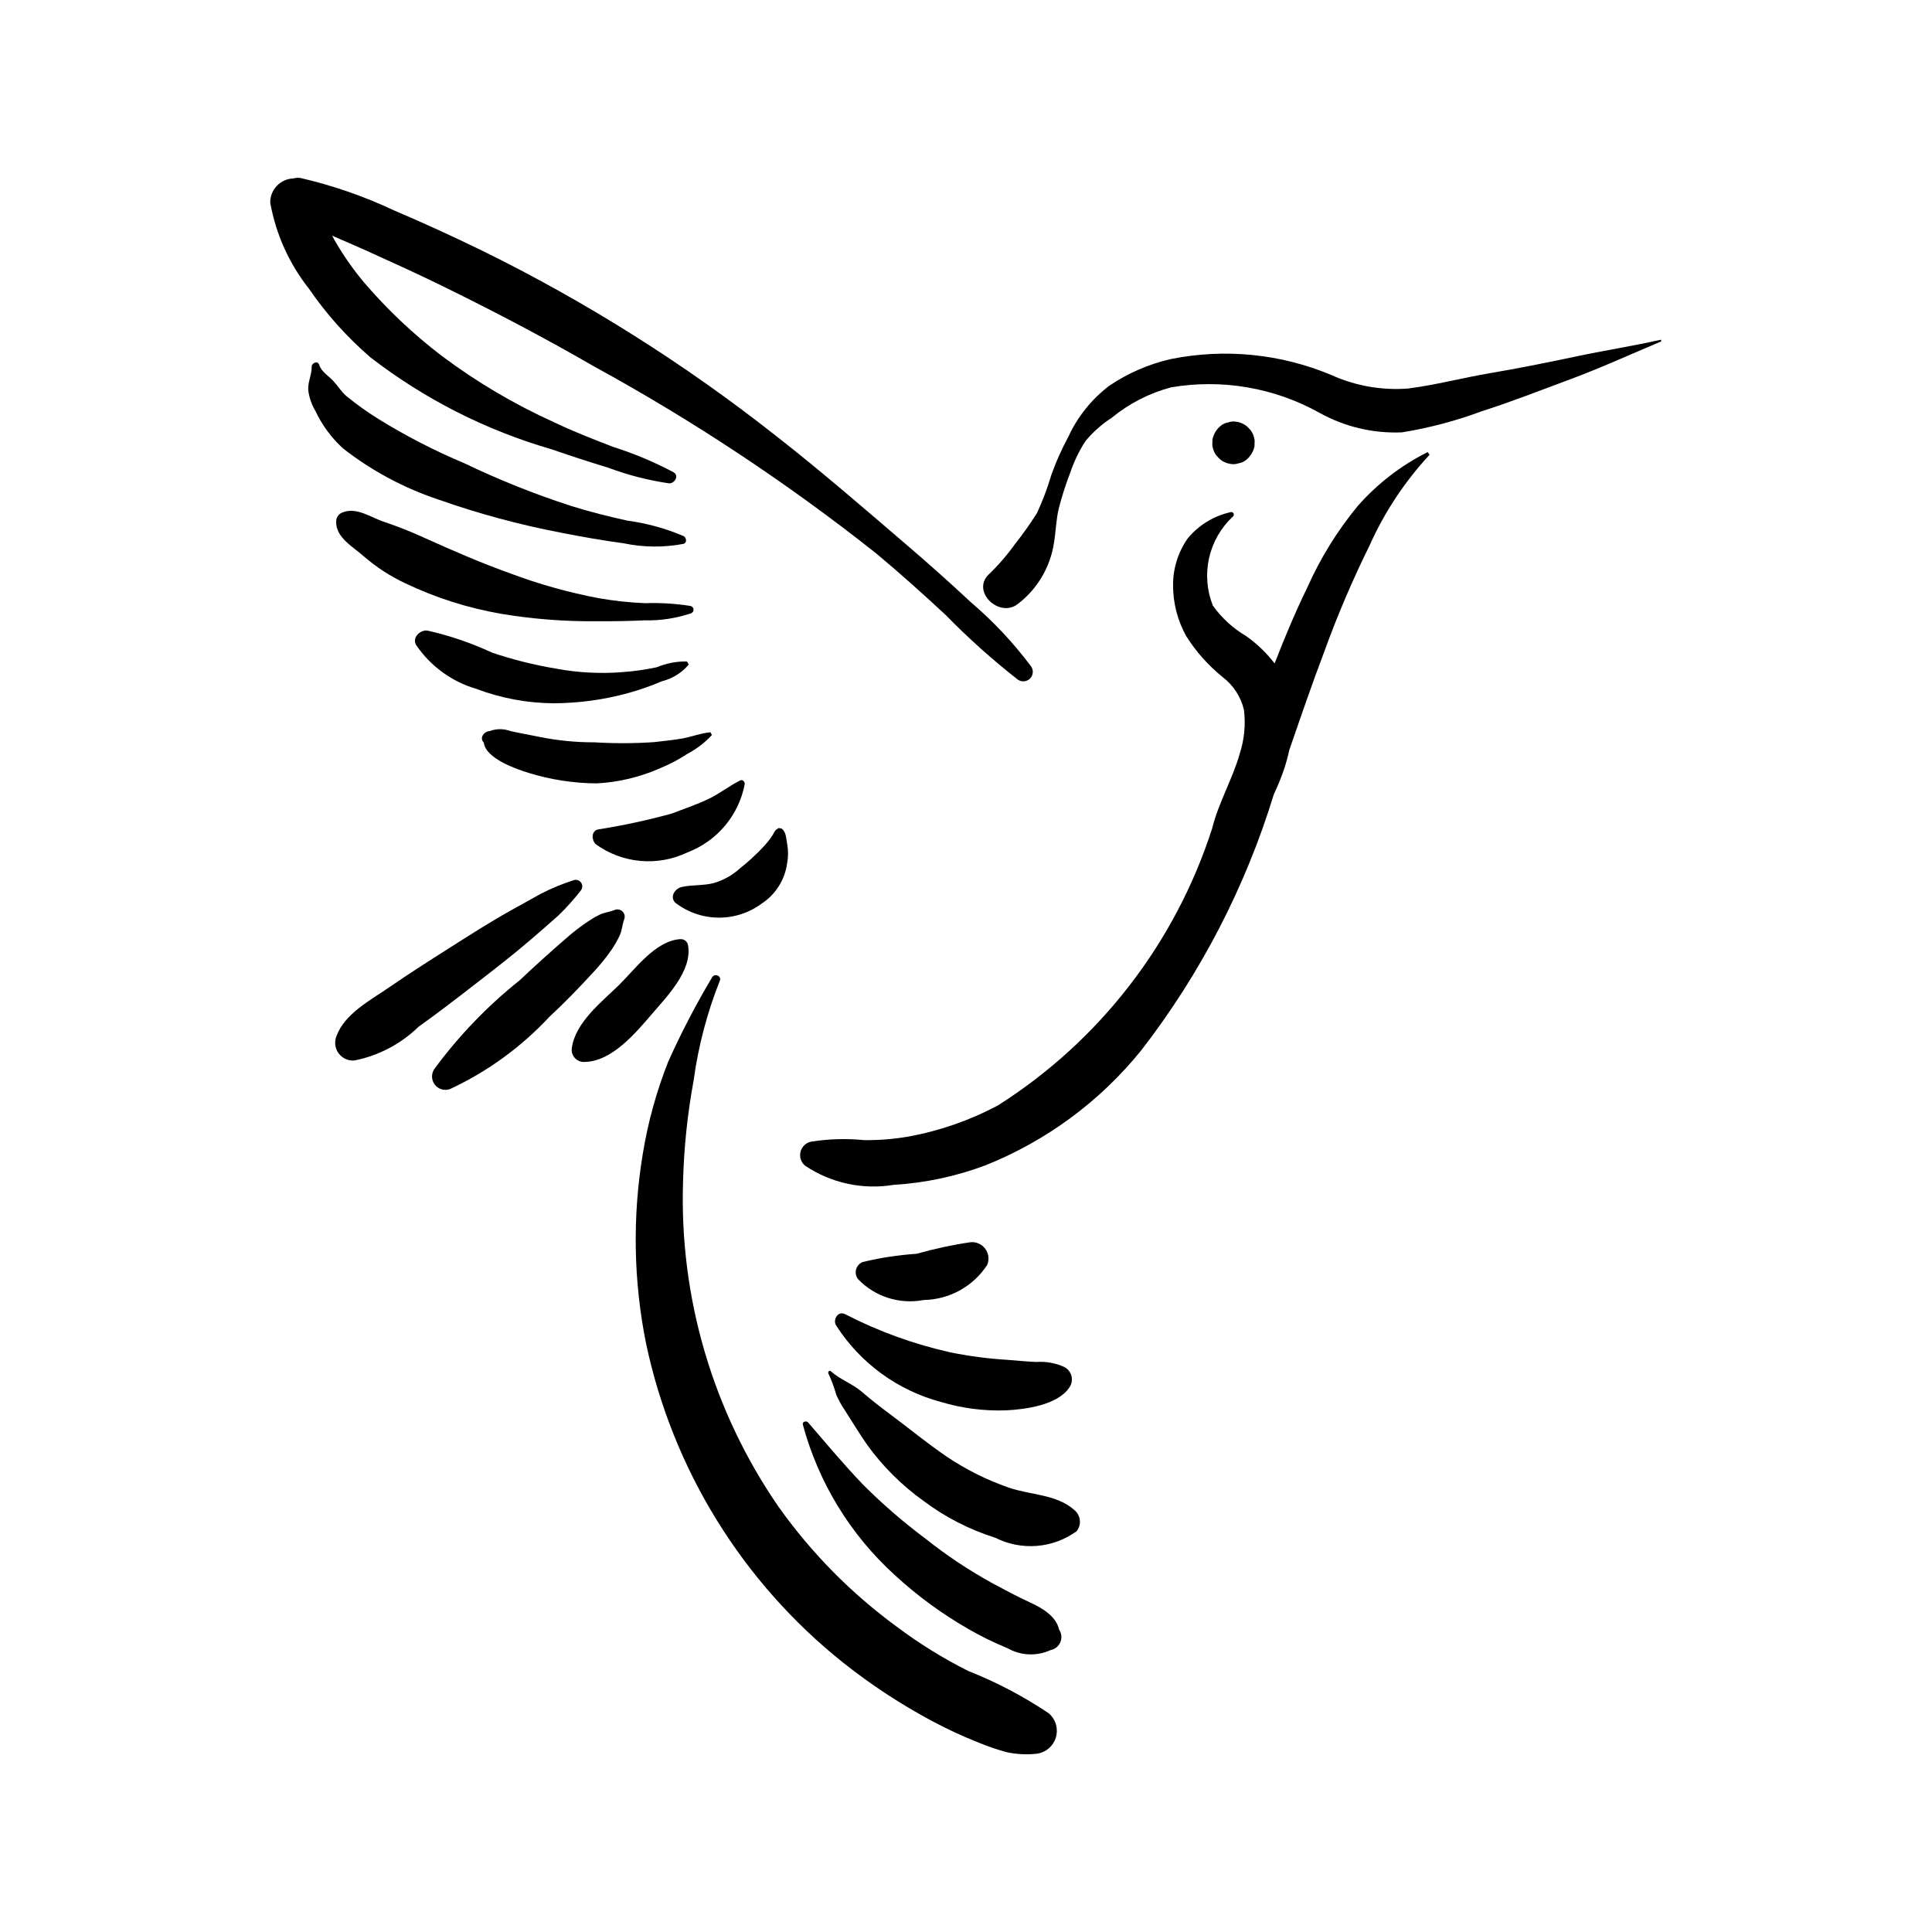 <?xml version="1.0" encoding="UTF-8"?>
<!-- Uploaded to: ICON Repo, www.iconrepo.com, Generator: ICON Repo Mixer Tools -->
<svg fill="#000000" width="800px" height="800px" version="1.1" viewBox="144 144 512 512" xmlns="http://www.w3.org/2000/svg">
 <g>
  <path d="m584.16 234.03c-7.496 1.68-15.113 2.875-22.641 4.469-7.559 1.602-15.129 3.117-22.746 4.41-7.184 1.227-14.277 3.102-21.512 4.039v0.004c-7.016 0.559-14.055-0.672-20.465-3.578-13.406-5.621-28.191-7.094-42.445-4.234-5.887 1.328-11.477 3.75-16.465 7.148-4.668 3.574-8.387 8.242-10.828 13.59-1.715 3.172-3.184 6.469-4.402 9.863-1.031 3.492-2.312 6.902-3.84 10.207-1.773 2.82-3.699 5.539-5.769 8.148-2.094 2.941-4.461 5.68-7.066 8.176-4.562 4.484 2.719 11.496 7.641 7.875 5.231-3.961 8.707-9.805 9.691-16.285 0.504-3.047 0.551-6.109 1.273-9.129v-0.004c0.82-3.188 1.824-6.324 3.008-9.395 0.988-2.934 2.328-5.734 3.992-8.344 2.004-2.453 4.379-4.57 7.043-6.281 4.613-3.793 9.992-6.547 15.766-8.07 13.461-2.281 27.297 0.094 39.23 6.731 6.672 3.727 14.242 5.527 21.879 5.211 7.219-1.168 14.305-3.043 21.16-5.594 7.902-2.519 15.691-5.586 23.469-8.477 8.18-3.039 16.113-6.672 24.137-10.051z"/>
  <path d="m476.46 262.23 0.031-1.512c-0.113-0.996-0.488-1.941-1.086-2.746l-1.008-1.035v0.004c-0.766-0.609-1.672-1.012-2.637-1.164-0.75-0.148-1.527-0.098-2.25 0.156-0.738 0.117-1.43 0.43-2.008 0.906-1.133 0.922-1.906 2.211-2.195 3.641l-0.031 1.512c0.109 0.996 0.484 1.941 1.086 2.742l1.008 1.035c0.766 0.609 1.672 1.012 2.637 1.16 0.75 0.152 1.527 0.098 2.246-0.152 0.742-0.117 1.434-0.43 2.012-0.906 1.129-0.922 1.906-2.211 2.195-3.641z"/>
  <path d="m522.34 263.81c-7.059 3.535-13.367 8.406-18.574 14.34-5.359 6.512-9.82 13.711-13.254 21.414-3.223 6.602-6.062 13.387-8.727 20.254v-0.004c-2.137-2.781-4.68-5.231-7.547-7.254-3.477-2.039-6.481-4.789-8.82-8.074-1.594-4.008-1.941-8.402-0.996-12.613 0.949-4.207 3.144-8.035 6.301-10.973 0.258-0.207 0.328-0.57 0.168-0.859-0.164-0.289-0.512-0.418-0.82-0.305-4.418 0.996-8.379 3.418-11.273 6.898-2.613 3.688-3.984 8.113-3.922 12.633 0.023 4.644 1.215 9.211 3.461 13.277 2.602 4.137 5.871 7.816 9.672 10.883 2.836 2.156 4.836 5.234 5.652 8.699 0.48 3.914 0.098 7.879-1.121 11.629-1.898 6.691-5.656 13.047-7.305 19.77h0.004c-9.746 30.324-29.801 56.281-56.688 73.367-7.43 3.981-15.43 6.777-23.723 8.297-3.914 0.684-7.887 1.004-11.863 0.953-4.606-0.457-9.246-0.328-13.82 0.379-1.41 0.207-2.57 1.223-2.965 2.594-0.395 1.375 0.051 2.852 1.137 3.777 6.898 4.648 15.312 6.473 23.516 5.102 8.297-0.492 16.473-2.227 24.254-5.144 16.191-6.457 30.445-16.977 41.387-30.543 15.715-20.309 27.613-43.297 35.121-67.852 1.055-2.199 1.973-4.461 2.746-6.773 0.531-1.613 0.977-3.254 1.336-4.914 3.062-8.867 6.102-17.734 9.391-26.41 3.445-9.48 7.414-18.762 11.883-27.805 3.953-8.828 9.328-16.949 15.91-24.043z"/>
  <path d="m417.26 320.62c-4.66-6.234-10-11.93-15.922-16.98-5.492-5.121-11.09-10.121-16.789-15.004-11.531-9.879-23.012-19.852-34.988-29.191-24.137-19.027-50.207-35.461-77.789-49.023-7.715-3.746-15.516-7.332-23.406-10.688-7.875-3.703-16.125-6.566-24.602-8.535-0.676-0.121-1.367-0.094-2.023 0.09-3.445 0.121-6.168 2.969-6.129 6.414 1.48 8.297 4.981 16.098 10.195 22.719 4.644 6.777 10.145 12.926 16.367 18.289 14.309 11.047 30.566 19.305 47.93 24.336 5.031 1.73 10.09 3.379 15.18 4.938 5.164 1.926 10.516 3.301 15.973 4.102 1.449 0.125 2.812-1.973 1.277-2.91v-0.004c-5.133-2.723-10.5-4.981-16.039-6.738-5.285-2.039-10.602-4.098-15.707-6.551-10.492-4.746-20.438-10.621-29.656-17.523-7.57-5.766-14.508-12.324-20.695-19.555-2.938-3.516-5.559-7.285-7.836-11.262l-0.57-1.082c3.078 1.355 6.188 2.66 9.238 4.043 6.84 3.098 13.668 6.195 20.41 9.508 13.461 6.606 26.773 13.59 39.758 21.098 26.25 14.363 51.238 30.922 74.695 49.5 6.316 5.254 12.438 10.762 18.461 16.352v-0.004c5.981 6.125 12.363 11.844 19.102 17.121 0.992 0.727 2.359 0.629 3.242-0.227 0.883-0.855 1.016-2.219 0.324-3.231z"/>
  <path d="m325.16 286.07c-4.766-2.035-9.785-3.414-14.918-4.102-5.004-1.102-9.941-2.332-14.832-3.867-9.715-3.144-19.207-6.941-28.414-11.363-7.859-3.297-15.445-7.207-22.691-11.691-3.016-1.871-5.898-3.941-8.641-6.199-1.242-1.125-2.188-2.629-3.316-3.867-1.195-1.309-3.242-2.508-3.738-4.266-0.352-1.219-2.023-0.582-2.012 0.508 0.031 2.215-1.137 4.102-0.879 6.391h-0.004c0.27 1.883 0.91 3.691 1.887 5.324 1.762 3.742 4.242 7.106 7.297 9.895 7.594 5.93 16.148 10.512 25.293 13.555 10.609 3.746 21.484 6.684 32.539 8.789 5.484 1.082 11.023 2.059 16.566 2.805h-0.004c5.215 1.09 10.594 1.141 15.828 0.152 1.02-0.297 0.793-1.648 0.039-2.062z"/>
  <path d="m326.96 304.58c-3.984-0.625-8.02-0.871-12.055-0.73-4.066-0.176-8.121-0.613-12.133-1.305-7.981-1.504-15.812-3.691-23.418-6.543-7.617-2.719-15.238-6.019-22.613-9.352v0.004c-3.547-1.641-7.18-3.086-10.883-4.332-3.527-1.148-7.457-4.109-11.234-2.469-1.004 0.441-1.621 1.473-1.531 2.566-0.016 4.098 4.582 6.57 7.273 8.98 3.348 2.902 7.082 5.328 11.098 7.207 8.035 3.824 16.551 6.531 25.316 8.051 8.371 1.402 16.852 2.062 25.34 1.973 4.223 0.027 8.473-0.039 12.695-0.23 4.203 0.094 8.391-0.543 12.371-1.887 0.41-0.18 0.656-0.605 0.605-1.051-0.055-0.445-0.391-0.805-0.832-0.883z"/>
  <path d="m326.06 319.29c-2.754-0.039-5.484 0.484-8.027 1.539-2.965 0.637-5.973 1.066-9 1.285-5.91 0.477-11.863 0.164-17.695-0.922-5.746-0.961-11.406-2.375-16.926-4.231-5.496-2.559-11.246-4.519-17.156-5.856-1.875-0.223-4.094 1.809-3.008 3.777v0.004c3.793 5.617 9.426 9.738 15.93 11.656 6.559 2.484 13.504 3.781 20.512 3.836 6.676-0.027 13.316-0.934 19.75-2.699 3.066-0.844 6.074-1.895 8.996-3.144 2.766-0.688 5.242-2.231 7.078-4.41z"/>
  <path d="m332.27 338.06c-2.473 0.211-4.863 1.164-7.305 1.617-2.508 0.469-5.098 0.68-7.629 0.996-5.25 0.352-10.516 0.371-15.77 0.051-4.906 0.016-9.805-0.469-14.613-1.441-2.531-0.523-5.086-0.965-7.609-1.527-1.812-0.684-3.812-0.684-5.625 0-1.387 0.051-2.719 1.715-1.582 2.965l0.082 0.09c0.465 4.231 8.777 7.078 11.922 8.027 5.812 1.793 11.852 2.723 17.93 2.769 5.871-0.301 11.633-1.684 17-4.078 2.469-1.012 4.828-2.262 7.055-3.731 2.449-1.285 4.664-2.981 6.543-5.012z"/>
  <path d="m333.08 336.3-0.008 0.059z"/>
  <path d="m341.36 351.8c0.035-0.617-0.551-1.309-1.219-0.973-2.863 1.43-5.398 3.469-8.297 4.863-3.176 1.531-6.477 2.613-9.754 3.891l-0.004 0.004c-6.465 1.781-13.027 3.195-19.652 4.234-1.836 0.488-1.637 2.856-0.57 3.898 3.488 2.523 7.594 4.059 11.883 4.438s8.598-0.41 12.477-2.281c7.84-2.992 13.566-9.832 15.137-18.074z"/>
  <path d="m352.6 372.77c0.32-1.707 0.32-3.461 0-5.168-0.301-1.477-0.203-3.102-1.512-4.043l-0.746-0.109c-0.965 0.535-0.996 0.844-1.551 1.797v0.004c-0.766 1.176-1.641 2.281-2.609 3.297-1.91 2.016-3.961 3.894-6.141 5.621-1.953 1.77-4.277 3.078-6.801 3.828-2.809 0.758-5.769 0.434-8.582 1.062-1.715 0.383-3.215 2.492-1.773 4.106l-0.004 0.004c3.269 2.551 7.285 3.961 11.43 4.016 4.148 0.055 8.195-1.25 11.531-3.715 3.695-2.422 6.16-6.324 6.758-10.699z"/>
  <path d="m421.88 598c-6.684-4.477-13.828-8.227-21.309-11.184-6.648-3.34-12.988-7.266-18.938-11.734-12.09-8.852-22.676-19.594-31.344-31.816-17.391-25.234-26.25-55.375-25.277-86.008 0.223-9.039 1.164-18.047 2.809-26.938 1.227-9.035 3.551-17.891 6.918-26.363 0.609-1.328-1.379-2.164-2.051-0.906v-0.004c-4.293 7.207-8.168 14.652-11.605 22.305-3.109 7.859-5.363 16.027-6.727 24.367-2.773 16.66-2.488 33.688 0.84 50.246 7.059 33.43 25.531 63.363 52.25 84.66 7.402 5.879 15.324 11.074 23.664 15.52 3.996 2.137 8.113 4.039 12.328 5.703 2.363 0.969 4.785 1.797 7.246 2.481 2.66 0.578 5.402 0.723 8.109 0.422 2.394-0.332 4.371-2.047 5.039-4.371 0.668-2.328-0.098-4.828-1.953-6.379z"/>
  <path d="m424.67 575.85c-0.797-3.629-4.695-5.816-7.797-7.234-3.359-1.535-6.598-3.285-9.848-5.027-6.242-3.43-12.18-7.387-17.754-11.82-5.863-4.375-11.406-9.168-16.578-14.344-5.027-5.254-9.781-10.938-14.527-16.449-0.453-0.523-1.605-0.27-1.41 0.559 4.129 15.312 12.559 29.121 24.285 39.801 5.969 5.508 12.539 10.328 19.586 14.367 3.328 1.926 6.785 3.621 10.348 5.074 3.5 2.008 7.754 2.199 11.418 0.52 1.172-0.219 2.152-1.008 2.609-2.106 0.461-1.098 0.336-2.352-0.332-3.34z"/>
  <path d="m428.7 544.16c-4.691-4.195-11.656-3.938-17.387-5.934-5.863-2.035-11.434-4.828-16.574-8.309-5.106-3.488-9.887-7.434-14.84-11.125-2.527-1.883-5.039-3.816-7.418-5.879-2.555-2.215-5.844-3.297-8.297-5.516-0.402-0.367-0.883 0.211-0.637 0.621 0.836 1.812 1.531 3.688 2.07 5.606 0.676 1.516 1.484 2.965 2.418 4.332 1.895 2.996 3.742 6.016 5.766 8.93 4.137 5.734 9.18 10.75 14.93 14.859 5.738 4.316 12.168 7.621 19.02 9.773 3.41 1.719 7.231 2.469 11.039 2.16 3.809-0.309 7.457-1.66 10.547-3.906 1.344-1.734 1.062-4.223-0.637-5.613z"/>
  <path d="m425.95 506.22c-2.297-1.023-4.812-1.465-7.32-1.285-2.566-0.105-5.109-0.363-7.672-0.562-5.043-0.312-10.062-0.969-15.02-1.965-9.719-2.164-19.117-5.57-27.965-10.133-1.91-0.977-3.352 1.457-2.387 2.996 6.41 9.988 16.324 17.215 27.793 20.27 5.606 1.68 11.445 2.426 17.293 2.211 5.117-0.25 13.523-1.402 16.648-5.957 0.668-0.891 0.902-2.031 0.637-3.113-0.266-1.082-1.004-1.984-2.008-2.461z"/>
  <path d="m401.21 473.2c-4.82 0.703-9.59 1.727-14.273 3.062-4.832 0.324-9.625 1.055-14.332 2.191-0.844 0.348-1.477 1.062-1.723 1.938s-0.074 1.816 0.465 2.551c4.488 4.707 11.066 6.805 17.453 5.57 6.809-0.109 13.117-3.598 16.824-9.305 0.59-1.41 0.395-3.023-0.508-4.25-0.906-1.23-2.387-1.898-3.906-1.758z"/>
  <path d="m295.96 377.28c-2.934 0.945-5.785 2.125-8.535 3.523l-8.137 4.519c-5.543 3.098-10.93 6.559-16.289 9.961s-10.688 6.793-15.902 10.395c-4.938 3.406-11.738 6.945-13.922 12.883-0.625 1.52-0.414 3.254 0.559 4.578 0.977 1.324 2.566 2.043 4.203 1.898 6.398-1.273 12.293-4.375 16.969-8.922 5.152-3.676 10.145-7.531 15.148-11.406 5.004-3.875 10.023-7.746 14.801-11.871 2.398-2.07 4.801-4.144 7.16-6.258l-0.004-0.004c2.141-2.062 4.129-4.281 5.945-6.633 0.465-0.613 0.469-1.465 0.008-2.082-0.465-0.621-1.281-0.855-2.004-0.582z"/>
  <path d="m309.41 387.66c0.289-0.711 0.133-1.52-0.402-2.07-0.531-0.551-1.336-0.734-2.051-0.469-1.309 0.551-2.656 0.652-3.965 1.238h-0.004c-0.996 0.484-1.957 1.035-2.879 1.648-2.195 1.445-4.277 3.047-6.234 4.793-4.125 3.562-8.211 7.262-12.172 11l-0.004 0.004c-8.488 6.769-16.055 14.625-22.504 23.363-0.938 1.254-0.938 2.977 0 4.234 0.938 1.258 2.586 1.75 4.059 1.211 9.941-4.629 18.891-11.141 26.363-19.168 3.984-3.68 7.781-7.613 11.453-11.605 1.812-1.914 3.477-3.961 4.981-6.125 0.844-1.238 1.586-2.539 2.219-3.898 0.613-1.387 0.617-2.75 1.141-4.156z"/>
  <path d="m326.35 394.56c-0.145-1.035-1.07-1.773-2.109-1.68-6.606 0.477-11.875 7.934-16.23 12.191-4.617 4.512-11.562 9.895-12.477 16.703h-0.004c-0.133 0.977 0.188 1.957 0.867 2.668 0.68 0.711 1.648 1.074 2.629 0.98 7.188-0.188 13.414-7.664 17.723-12.684 3.981-4.637 10.723-11.477 9.602-18.18z"/>
 </g>
</svg>